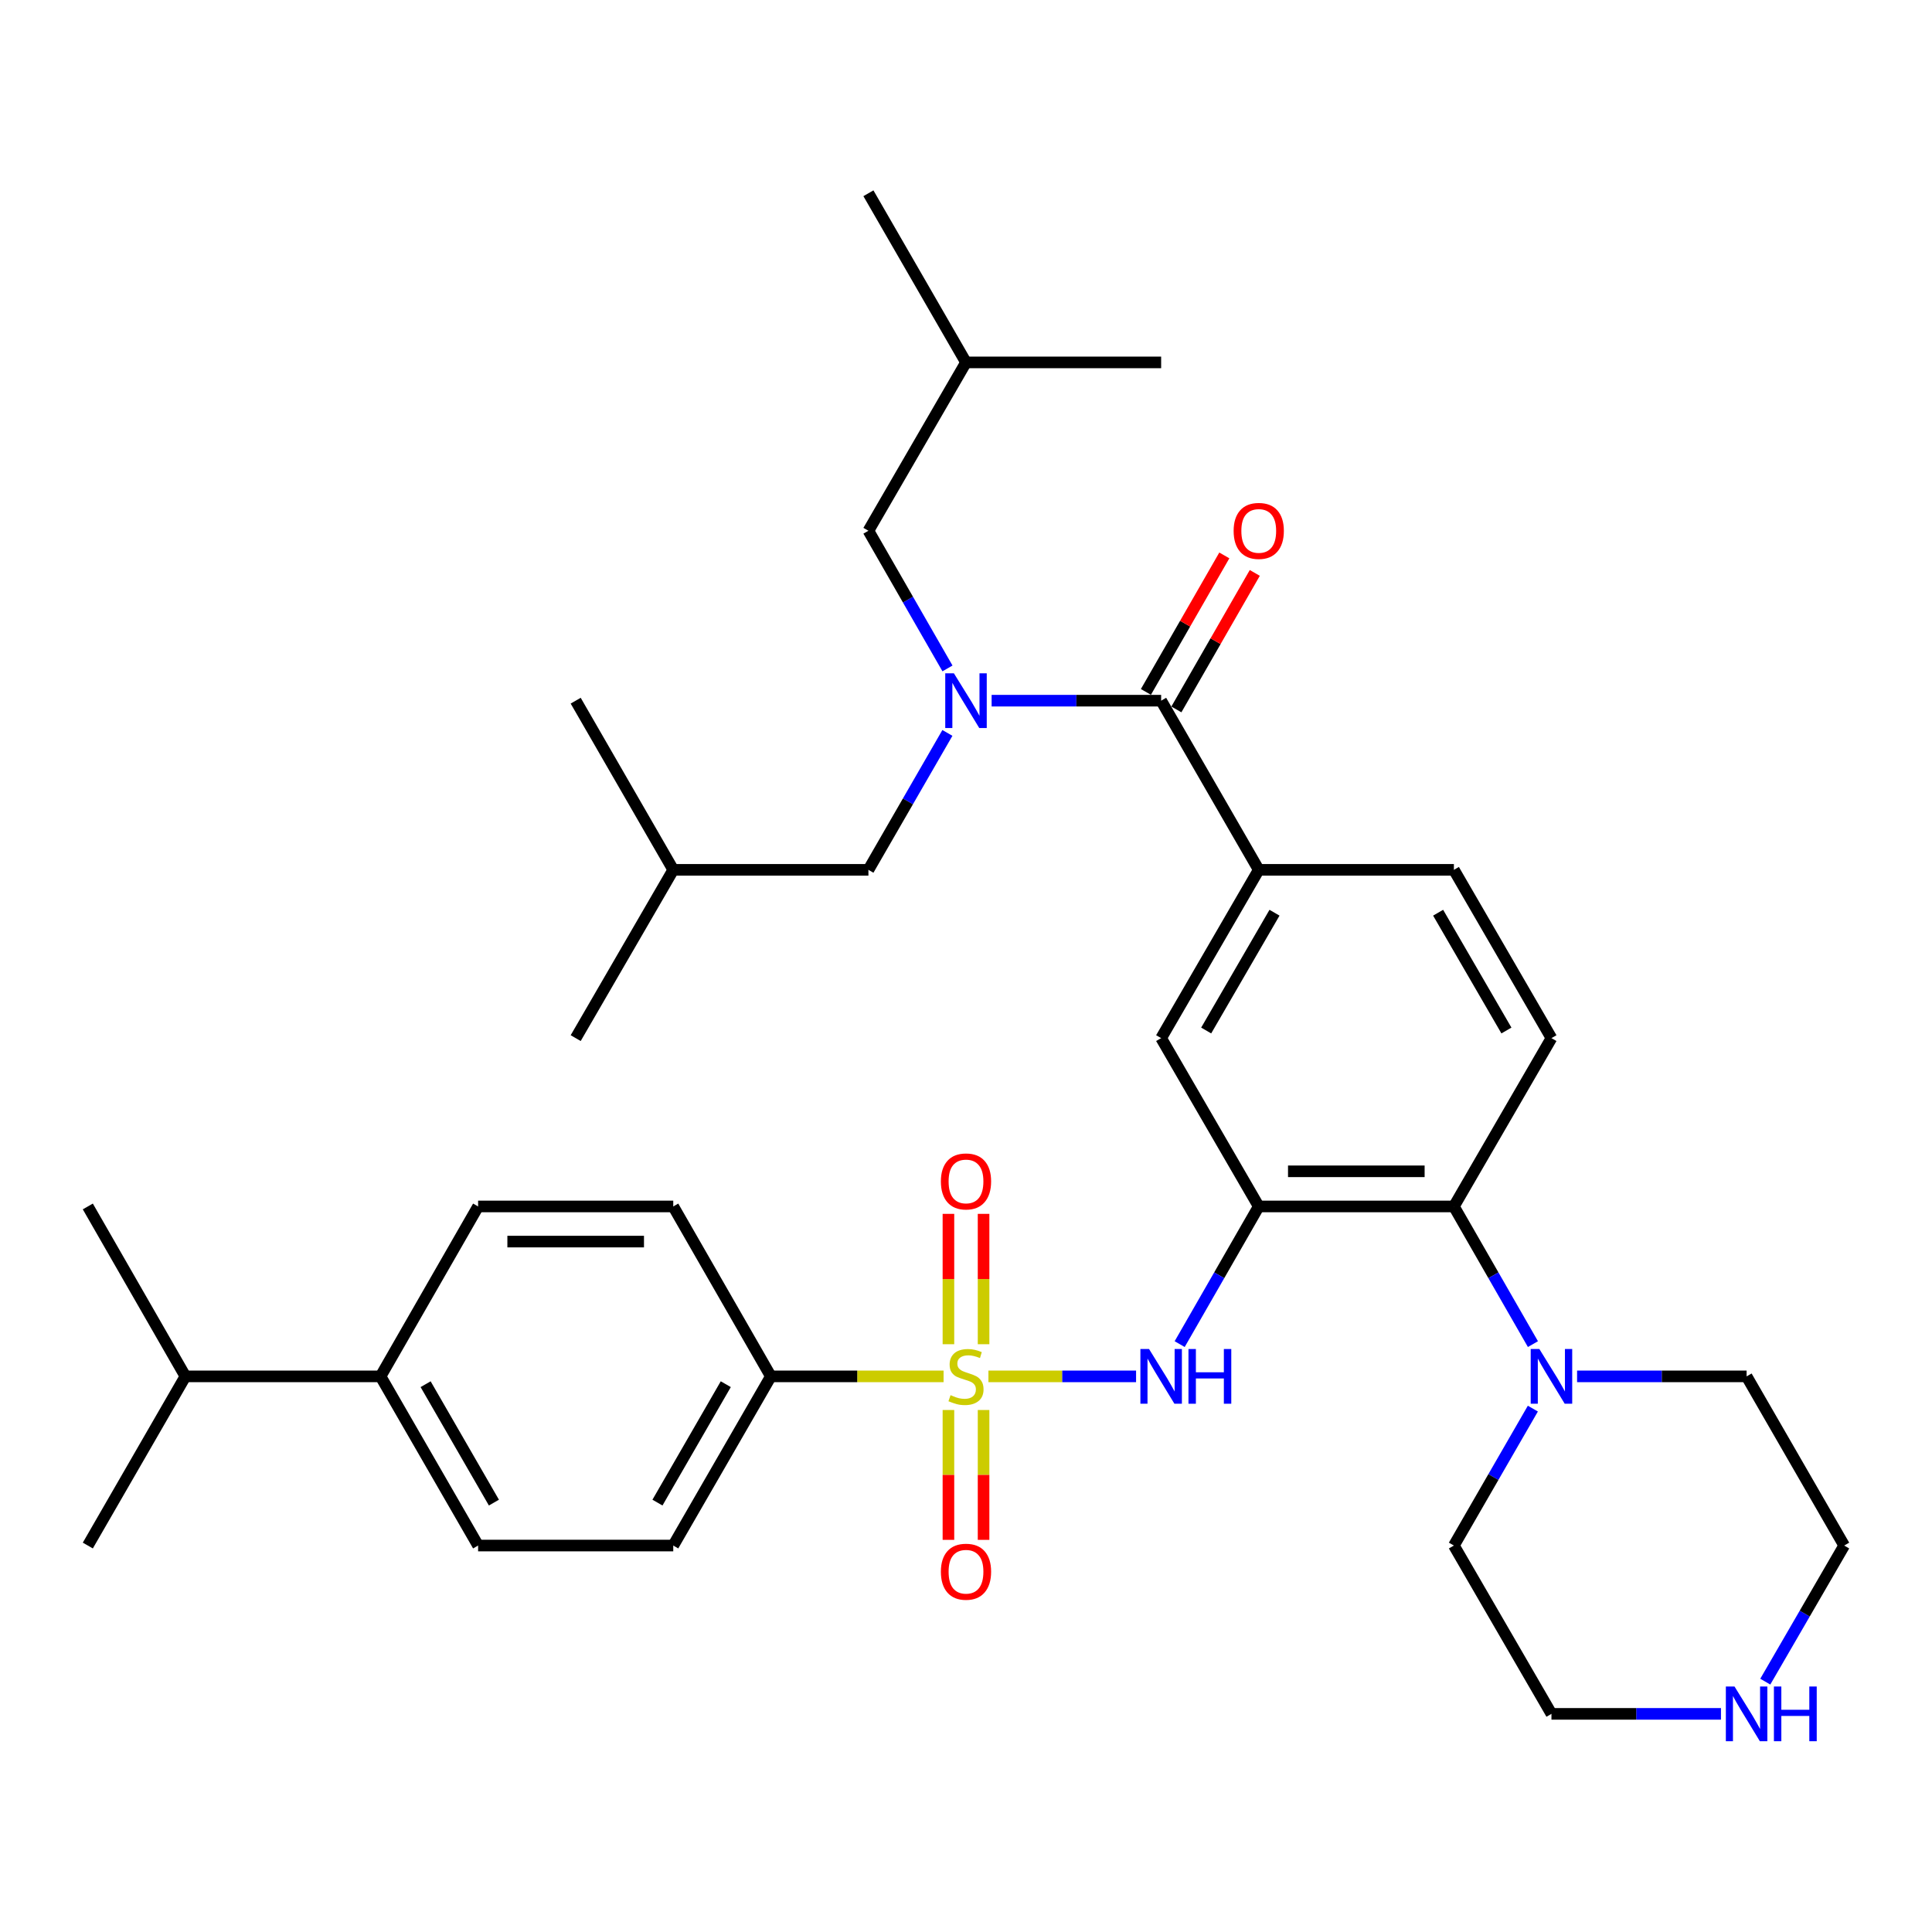 <?xml version='1.0' encoding='iso-8859-1'?>
<svg version='1.1' baseProfile='full'
              xmlns='http://www.w3.org/2000/svg'
                      xmlns:rdkit='http://www.rdkit.org/xml'
                      xmlns:xlink='http://www.w3.org/1999/xlink'
                  xml:space='preserve'
width='1000px' height='1000px' viewBox='0 0 1000 1000'>
<!-- END OF HEADER -->
<rect style='opacity:1.0;fill:#FFFFFF;stroke:none' width='1000' height='1000' x='0' y='0'> </rect>
<path class='bond-1' d='M 511.605,712.41 L 549.818,712.41' style='fill:none;fill-rule:evenodd;stroke:#CCCC00;stroke-width:6px;stroke-linecap:butt;stroke-linejoin:miter;stroke-opacity:1' />
<path class='bond-1' d='M 549.818,712.41 L 588.032,712.41' style='fill:none;fill-rule:evenodd;stroke:#0000FF;stroke-width:6px;stroke-linecap:butt;stroke-linejoin:miter;stroke-opacity:1' />
<path class='bond-8' d='M 488.395,712.41 L 443.694,712.41' style='fill:none;fill-rule:evenodd;stroke:#CCCC00;stroke-width:6px;stroke-linecap:butt;stroke-linejoin:miter;stroke-opacity:1' />
<path class='bond-8' d='M 443.694,712.41 L 398.993,712.41' style='fill:none;fill-rule:evenodd;stroke:#000000;stroke-width:6px;stroke-linecap:butt;stroke-linejoin:miter;stroke-opacity:1' />
<path class='bond-9' d='M 509.093,695.765 L 509.093,662.029' style='fill:none;fill-rule:evenodd;stroke:#CCCC00;stroke-width:6px;stroke-linecap:butt;stroke-linejoin:miter;stroke-opacity:1' />
<path class='bond-9' d='M 509.093,662.029 L 509.093,628.292' style='fill:none;fill-rule:evenodd;stroke:#FF0000;stroke-width:6px;stroke-linecap:butt;stroke-linejoin:miter;stroke-opacity:1' />
<path class='bond-9' d='M 490.907,695.765 L 490.907,662.029' style='fill:none;fill-rule:evenodd;stroke:#CCCC00;stroke-width:6px;stroke-linecap:butt;stroke-linejoin:miter;stroke-opacity:1' />
<path class='bond-9' d='M 490.907,662.029 L 490.907,628.292' style='fill:none;fill-rule:evenodd;stroke:#FF0000;stroke-width:6px;stroke-linecap:butt;stroke-linejoin:miter;stroke-opacity:1' />
<path class='bond-10' d='M 490.907,729.816 L 490.907,763.421' style='fill:none;fill-rule:evenodd;stroke:#CCCC00;stroke-width:6px;stroke-linecap:butt;stroke-linejoin:miter;stroke-opacity:1' />
<path class='bond-10' d='M 490.907,763.421 L 490.907,797.026' style='fill:none;fill-rule:evenodd;stroke:#FF0000;stroke-width:6px;stroke-linecap:butt;stroke-linejoin:miter;stroke-opacity:1' />
<path class='bond-10' d='M 509.093,729.816 L 509.093,763.421' style='fill:none;fill-rule:evenodd;stroke:#CCCC00;stroke-width:6px;stroke-linecap:butt;stroke-linejoin:miter;stroke-opacity:1' />
<path class='bond-10' d='M 509.093,763.421 L 509.093,797.026' style='fill:none;fill-rule:evenodd;stroke:#FF0000;stroke-width:6px;stroke-linecap:butt;stroke-linejoin:miter;stroke-opacity:1' />
<path class='bond-0' d='M 651.525,624.457 L 631.061,660.086' style='fill:none;fill-rule:evenodd;stroke:#000000;stroke-width:6px;stroke-linecap:butt;stroke-linejoin:miter;stroke-opacity:1' />
<path class='bond-0' d='M 631.061,660.086 L 610.596,695.714' style='fill:none;fill-rule:evenodd;stroke:#0000FF;stroke-width:6px;stroke-linecap:butt;stroke-linejoin:miter;stroke-opacity:1' />
<path class='bond-4' d='M 651.525,624.457 L 752.532,624.457' style='fill:none;fill-rule:evenodd;stroke:#000000;stroke-width:6px;stroke-linecap:butt;stroke-linejoin:miter;stroke-opacity:1' />
<path class='bond-4' d='M 666.676,606.27 L 737.381,606.27' style='fill:none;fill-rule:evenodd;stroke:#000000;stroke-width:6px;stroke-linecap:butt;stroke-linejoin:miter;stroke-opacity:1' />
<path class='bond-7' d='M 651.525,624.457 L 601.007,537.333' style='fill:none;fill-rule:evenodd;stroke:#000000;stroke-width:6px;stroke-linecap:butt;stroke-linejoin:miter;stroke-opacity:1' />
<path class='bond-2' d='M 513.265,362.67 L 557.136,362.67' style='fill:none;fill-rule:evenodd;stroke:#0000FF;stroke-width:6px;stroke-linecap:butt;stroke-linejoin:miter;stroke-opacity:1' />
<path class='bond-2' d='M 557.136,362.67 L 601.007,362.67' style='fill:none;fill-rule:evenodd;stroke:#000000;stroke-width:6px;stroke-linecap:butt;stroke-linejoin:miter;stroke-opacity:1' />
<path class='bond-12' d='M 490.412,345.975 L 469.952,310.346' style='fill:none;fill-rule:evenodd;stroke:#0000FF;stroke-width:6px;stroke-linecap:butt;stroke-linejoin:miter;stroke-opacity:1' />
<path class='bond-12' d='M 469.952,310.346 L 449.492,274.717' style='fill:none;fill-rule:evenodd;stroke:#000000;stroke-width:6px;stroke-linecap:butt;stroke-linejoin:miter;stroke-opacity:1' />
<path class='bond-13' d='M 490.374,379.357 L 469.933,414.793' style='fill:none;fill-rule:evenodd;stroke:#0000FF;stroke-width:6px;stroke-linecap:butt;stroke-linejoin:miter;stroke-opacity:1' />
<path class='bond-13' d='M 469.933,414.793 L 449.492,450.229' style='fill:none;fill-rule:evenodd;stroke:#000000;stroke-width:6px;stroke-linecap:butt;stroke-linejoin:miter;stroke-opacity:1' />
<path class='bond-3' d='M 601.007,362.67 L 651.525,450.229' style='fill:none;fill-rule:evenodd;stroke:#000000;stroke-width:6px;stroke-linecap:butt;stroke-linejoin:miter;stroke-opacity:1' />
<path class='bond-15' d='M 608.892,367.199 L 629.184,331.871' style='fill:none;fill-rule:evenodd;stroke:#000000;stroke-width:6px;stroke-linecap:butt;stroke-linejoin:miter;stroke-opacity:1' />
<path class='bond-15' d='M 629.184,331.871 L 649.476,296.542' style='fill:none;fill-rule:evenodd;stroke:#FF0000;stroke-width:6px;stroke-linecap:butt;stroke-linejoin:miter;stroke-opacity:1' />
<path class='bond-15' d='M 593.122,358.141 L 613.414,322.813' style='fill:none;fill-rule:evenodd;stroke:#000000;stroke-width:6px;stroke-linecap:butt;stroke-linejoin:miter;stroke-opacity:1' />
<path class='bond-15' d='M 613.414,322.813 L 633.706,287.484' style='fill:none;fill-rule:evenodd;stroke:#FF0000;stroke-width:6px;stroke-linecap:butt;stroke-linejoin:miter;stroke-opacity:1' />
<path class='bond-6' d='M 752.532,624.457 L 772.988,660.086' style='fill:none;fill-rule:evenodd;stroke:#000000;stroke-width:6px;stroke-linecap:butt;stroke-linejoin:miter;stroke-opacity:1' />
<path class='bond-6' d='M 772.988,660.086 L 793.445,695.714' style='fill:none;fill-rule:evenodd;stroke:#0000FF;stroke-width:6px;stroke-linecap:butt;stroke-linejoin:miter;stroke-opacity:1' />
<path class='bond-11' d='M 752.532,624.457 L 803.03,537.333' style='fill:none;fill-rule:evenodd;stroke:#000000;stroke-width:6px;stroke-linecap:butt;stroke-linejoin:miter;stroke-opacity:1' />
<path class='bond-5' d='M 651.525,450.229 L 601.007,537.333' style='fill:none;fill-rule:evenodd;stroke:#000000;stroke-width:6px;stroke-linecap:butt;stroke-linejoin:miter;stroke-opacity:1' />
<path class='bond-5' d='M 659.68,472.419 L 624.317,533.392' style='fill:none;fill-rule:evenodd;stroke:#000000;stroke-width:6px;stroke-linecap:butt;stroke-linejoin:miter;stroke-opacity:1' />
<path class='bond-14' d='M 651.525,450.229 L 752.532,450.229' style='fill:none;fill-rule:evenodd;stroke:#000000;stroke-width:6px;stroke-linecap:butt;stroke-linejoin:miter;stroke-opacity:1' />
<path class='bond-23' d='M 816.295,712.41 L 860.166,712.41' style='fill:none;fill-rule:evenodd;stroke:#0000FF;stroke-width:6px;stroke-linecap:butt;stroke-linejoin:miter;stroke-opacity:1' />
<path class='bond-23' d='M 860.166,712.41 L 904.037,712.41' style='fill:none;fill-rule:evenodd;stroke:#000000;stroke-width:6px;stroke-linecap:butt;stroke-linejoin:miter;stroke-opacity:1' />
<path class='bond-24' d='M 793.406,729.097 L 772.969,764.533' style='fill:none;fill-rule:evenodd;stroke:#0000FF;stroke-width:6px;stroke-linecap:butt;stroke-linejoin:miter;stroke-opacity:1' />
<path class='bond-24' d='M 772.969,764.533 L 752.532,799.969' style='fill:none;fill-rule:evenodd;stroke:#000000;stroke-width:6px;stroke-linecap:butt;stroke-linejoin:miter;stroke-opacity:1' />
<path class='bond-18' d='M 398.993,712.41 L 348.475,624.457' style='fill:none;fill-rule:evenodd;stroke:#000000;stroke-width:6px;stroke-linecap:butt;stroke-linejoin:miter;stroke-opacity:1' />
<path class='bond-19' d='M 398.993,712.41 L 348.475,799.969' style='fill:none;fill-rule:evenodd;stroke:#000000;stroke-width:6px;stroke-linecap:butt;stroke-linejoin:miter;stroke-opacity:1' />
<path class='bond-19' d='M 375.663,716.455 L 340.3,777.746' style='fill:none;fill-rule:evenodd;stroke:#000000;stroke-width:6px;stroke-linecap:butt;stroke-linejoin:miter;stroke-opacity:1' />
<path class='bond-36' d='M 803.03,537.333 L 752.532,450.229' style='fill:none;fill-rule:evenodd;stroke:#000000;stroke-width:6px;stroke-linecap:butt;stroke-linejoin:miter;stroke-opacity:1' />
<path class='bond-36' d='M 779.722,533.389 L 744.373,472.416' style='fill:none;fill-rule:evenodd;stroke:#000000;stroke-width:6px;stroke-linecap:butt;stroke-linejoin:miter;stroke-opacity:1' />
<path class='bond-27' d='M 449.492,274.717 L 500,187.583' style='fill:none;fill-rule:evenodd;stroke:#000000;stroke-width:6px;stroke-linecap:butt;stroke-linejoin:miter;stroke-opacity:1' />
<path class='bond-28' d='M 449.492,450.229 L 348.475,450.229' style='fill:none;fill-rule:evenodd;stroke:#000000;stroke-width:6px;stroke-linecap:butt;stroke-linejoin:miter;stroke-opacity:1' />
<path class='bond-16' d='M 890.772,887.093 L 846.901,887.093' style='fill:none;fill-rule:evenodd;stroke:#0000FF;stroke-width:6px;stroke-linecap:butt;stroke-linejoin:miter;stroke-opacity:1' />
<path class='bond-16' d='M 846.901,887.093 L 803.03,887.093' style='fill:none;fill-rule:evenodd;stroke:#000000;stroke-width:6px;stroke-linecap:butt;stroke-linejoin:miter;stroke-opacity:1' />
<path class='bond-37' d='M 913.706,870.415 L 934.126,835.192' style='fill:none;fill-rule:evenodd;stroke:#0000FF;stroke-width:6px;stroke-linecap:butt;stroke-linejoin:miter;stroke-opacity:1' />
<path class='bond-37' d='M 934.126,835.192 L 954.545,799.969' style='fill:none;fill-rule:evenodd;stroke:#000000;stroke-width:6px;stroke-linecap:butt;stroke-linejoin:miter;stroke-opacity:1' />
<path class='bond-17' d='M 196.97,712.41 L 247.468,799.969' style='fill:none;fill-rule:evenodd;stroke:#000000;stroke-width:6px;stroke-linecap:butt;stroke-linejoin:miter;stroke-opacity:1' />
<path class='bond-17' d='M 220.299,716.458 L 255.648,777.749' style='fill:none;fill-rule:evenodd;stroke:#000000;stroke-width:6px;stroke-linecap:butt;stroke-linejoin:miter;stroke-opacity:1' />
<path class='bond-22' d='M 196.97,712.41 L 95.963,712.41' style='fill:none;fill-rule:evenodd;stroke:#000000;stroke-width:6px;stroke-linecap:butt;stroke-linejoin:miter;stroke-opacity:1' />
<path class='bond-35' d='M 196.97,712.41 L 247.468,624.457' style='fill:none;fill-rule:evenodd;stroke:#000000;stroke-width:6px;stroke-linecap:butt;stroke-linejoin:miter;stroke-opacity:1' />
<path class='bond-20' d='M 348.475,624.457 L 247.468,624.457' style='fill:none;fill-rule:evenodd;stroke:#000000;stroke-width:6px;stroke-linecap:butt;stroke-linejoin:miter;stroke-opacity:1' />
<path class='bond-20' d='M 333.324,642.644 L 262.619,642.644' style='fill:none;fill-rule:evenodd;stroke:#000000;stroke-width:6px;stroke-linecap:butt;stroke-linejoin:miter;stroke-opacity:1' />
<path class='bond-21' d='M 348.475,799.969 L 247.468,799.969' style='fill:none;fill-rule:evenodd;stroke:#000000;stroke-width:6px;stroke-linecap:butt;stroke-linejoin:miter;stroke-opacity:1' />
<path class='bond-29' d='M 95.963,712.41 L 45.455,624.457' style='fill:none;fill-rule:evenodd;stroke:#000000;stroke-width:6px;stroke-linecap:butt;stroke-linejoin:miter;stroke-opacity:1' />
<path class='bond-30' d='M 95.963,712.41 L 45.455,799.969' style='fill:none;fill-rule:evenodd;stroke:#000000;stroke-width:6px;stroke-linecap:butt;stroke-linejoin:miter;stroke-opacity:1' />
<path class='bond-26' d='M 904.037,712.41 L 954.545,799.969' style='fill:none;fill-rule:evenodd;stroke:#000000;stroke-width:6px;stroke-linecap:butt;stroke-linejoin:miter;stroke-opacity:1' />
<path class='bond-25' d='M 752.532,799.969 L 803.03,887.093' style='fill:none;fill-rule:evenodd;stroke:#000000;stroke-width:6px;stroke-linecap:butt;stroke-linejoin:miter;stroke-opacity:1' />
<path class='bond-31' d='M 500,187.583 L 601.007,187.583' style='fill:none;fill-rule:evenodd;stroke:#000000;stroke-width:6px;stroke-linecap:butt;stroke-linejoin:miter;stroke-opacity:1' />
<path class='bond-32' d='M 500,187.583 L 449.492,100.034' style='fill:none;fill-rule:evenodd;stroke:#000000;stroke-width:6px;stroke-linecap:butt;stroke-linejoin:miter;stroke-opacity:1' />
<path class='bond-33' d='M 348.475,450.229 L 297.976,537.333' style='fill:none;fill-rule:evenodd;stroke:#000000;stroke-width:6px;stroke-linecap:butt;stroke-linejoin:miter;stroke-opacity:1' />
<path class='bond-34' d='M 348.475,450.229 L 297.976,362.67' style='fill:none;fill-rule:evenodd;stroke:#000000;stroke-width:6px;stroke-linecap:butt;stroke-linejoin:miter;stroke-opacity:1' />
<path  class='atom-0' d='M 492 722.13
Q 492.32 722.25, 493.64 722.81
Q 494.96 723.37, 496.4 723.73
Q 497.88 724.05, 499.32 724.05
Q 502 724.05, 503.56 722.77
Q 505.12 721.45, 505.12 719.17
Q 505.12 717.61, 504.32 716.65
Q 503.56 715.69, 502.36 715.17
Q 501.16 714.65, 499.16 714.05
Q 496.64 713.29, 495.12 712.57
Q 493.64 711.85, 492.56 710.33
Q 491.52 708.81, 491.52 706.25
Q 491.52 702.69, 493.92 700.49
Q 496.36 698.29, 501.16 698.29
Q 504.44 698.29, 508.16 699.85
L 507.24 702.93
Q 503.84 701.53, 501.28 701.53
Q 498.52 701.53, 497 702.69
Q 495.48 703.81, 495.52 705.77
Q 495.52 707.29, 496.28 708.21
Q 497.08 709.13, 498.2 709.65
Q 499.36 710.17, 501.28 710.77
Q 503.84 711.57, 505.36 712.37
Q 506.88 713.17, 507.96 714.81
Q 509.08 716.41, 509.08 719.17
Q 509.08 723.09, 506.44 725.21
Q 503.84 727.29, 499.48 727.29
Q 496.96 727.29, 495.04 726.73
Q 493.16 726.21, 490.92 725.29
L 492 722.13
' fill='#CCCC00'/>
<path  class='atom-2' d='M 594.747 698.25
L 604.027 713.25
Q 604.947 714.73, 606.427 717.41
Q 607.907 720.09, 607.987 720.25
L 607.987 698.25
L 611.747 698.25
L 611.747 726.57
L 607.867 726.57
L 597.907 710.17
Q 596.747 708.25, 595.507 706.05
Q 594.307 703.85, 593.947 703.17
L 593.947 726.57
L 590.267 726.57
L 590.267 698.25
L 594.747 698.25
' fill='#0000FF'/>
<path  class='atom-2' d='M 615.147 698.25
L 618.987 698.25
L 618.987 710.29
L 633.467 710.29
L 633.467 698.25
L 637.307 698.25
L 637.307 726.57
L 633.467 726.57
L 633.467 713.49
L 618.987 713.49
L 618.987 726.57
L 615.147 726.57
L 615.147 698.25
' fill='#0000FF'/>
<path  class='atom-3' d='M 493.74 348.51
L 503.02 363.51
Q 503.94 364.99, 505.42 367.67
Q 506.9 370.35, 506.98 370.51
L 506.98 348.51
L 510.74 348.51
L 510.74 376.83
L 506.86 376.83
L 496.9 360.43
Q 495.74 358.51, 494.5 356.31
Q 493.3 354.11, 492.94 353.43
L 492.94 376.83
L 489.26 376.83
L 489.26 348.51
L 493.74 348.51
' fill='#0000FF'/>
<path  class='atom-7' d='M 796.77 698.25
L 806.05 713.25
Q 806.97 714.73, 808.45 717.41
Q 809.93 720.09, 810.01 720.25
L 810.01 698.25
L 813.77 698.25
L 813.77 726.57
L 809.89 726.57
L 799.93 710.17
Q 798.77 708.25, 797.53 706.05
Q 796.33 703.85, 795.97 703.17
L 795.97 726.57
L 792.29 726.57
L 792.29 698.25
L 796.77 698.25
' fill='#0000FF'/>
<path  class='atom-10' d='M 487 611.503
Q 487 604.703, 490.36 600.903
Q 493.72 597.103, 500 597.103
Q 506.28 597.103, 509.64 600.903
Q 513 604.703, 513 611.503
Q 513 618.383, 509.6 622.303
Q 506.2 626.183, 500 626.183
Q 493.76 626.183, 490.36 622.303
Q 487 618.423, 487 611.503
M 500 622.983
Q 504.32 622.983, 506.64 620.103
Q 509 617.183, 509 611.503
Q 509 605.943, 506.64 603.143
Q 504.32 600.303, 500 600.303
Q 495.68 600.303, 493.32 603.103
Q 491 605.903, 491 611.503
Q 491 617.223, 493.32 620.103
Q 495.68 622.983, 500 622.983
' fill='#FF0000'/>
<path  class='atom-11' d='M 487 813.517
Q 487 806.717, 490.36 802.917
Q 493.72 799.117, 500 799.117
Q 506.28 799.117, 509.64 802.917
Q 513 806.717, 513 813.517
Q 513 820.397, 509.6 824.317
Q 506.2 828.197, 500 828.197
Q 493.76 828.197, 490.36 824.317
Q 487 820.437, 487 813.517
M 500 824.997
Q 504.32 824.997, 506.64 822.117
Q 509 819.197, 509 813.517
Q 509 807.957, 506.64 805.157
Q 504.32 802.317, 500 802.317
Q 495.68 802.317, 493.32 805.117
Q 491 807.917, 491 813.517
Q 491 819.237, 493.32 822.117
Q 495.68 824.997, 500 824.997
' fill='#FF0000'/>
<path  class='atom-16' d='M 638.525 274.797
Q 638.525 267.997, 641.885 264.197
Q 645.245 260.397, 651.525 260.397
Q 657.805 260.397, 661.165 264.197
Q 664.525 267.997, 664.525 274.797
Q 664.525 281.677, 661.125 285.597
Q 657.725 289.477, 651.525 289.477
Q 645.285 289.477, 641.885 285.597
Q 638.525 281.717, 638.525 274.797
M 651.525 286.277
Q 655.845 286.277, 658.165 283.397
Q 660.525 280.477, 660.525 274.797
Q 660.525 269.237, 658.165 266.437
Q 655.845 263.597, 651.525 263.597
Q 647.205 263.597, 644.845 266.397
Q 642.525 269.197, 642.525 274.797
Q 642.525 280.517, 644.845 283.397
Q 647.205 286.277, 651.525 286.277
' fill='#FF0000'/>
<path  class='atom-17' d='M 897.777 872.933
L 907.057 887.933
Q 907.977 889.413, 909.457 892.093
Q 910.937 894.773, 911.017 894.933
L 911.017 872.933
L 914.777 872.933
L 914.777 901.253
L 910.897 901.253
L 900.937 884.853
Q 899.777 882.933, 898.537 880.733
Q 897.337 878.533, 896.977 877.853
L 896.977 901.253
L 893.297 901.253
L 893.297 872.933
L 897.777 872.933
' fill='#0000FF'/>
<path  class='atom-17' d='M 918.177 872.933
L 922.017 872.933
L 922.017 884.973
L 936.497 884.973
L 936.497 872.933
L 940.337 872.933
L 940.337 901.253
L 936.497 901.253
L 936.497 888.173
L 922.017 888.173
L 922.017 901.253
L 918.177 901.253
L 918.177 872.933
' fill='#0000FF'/>
</svg>
